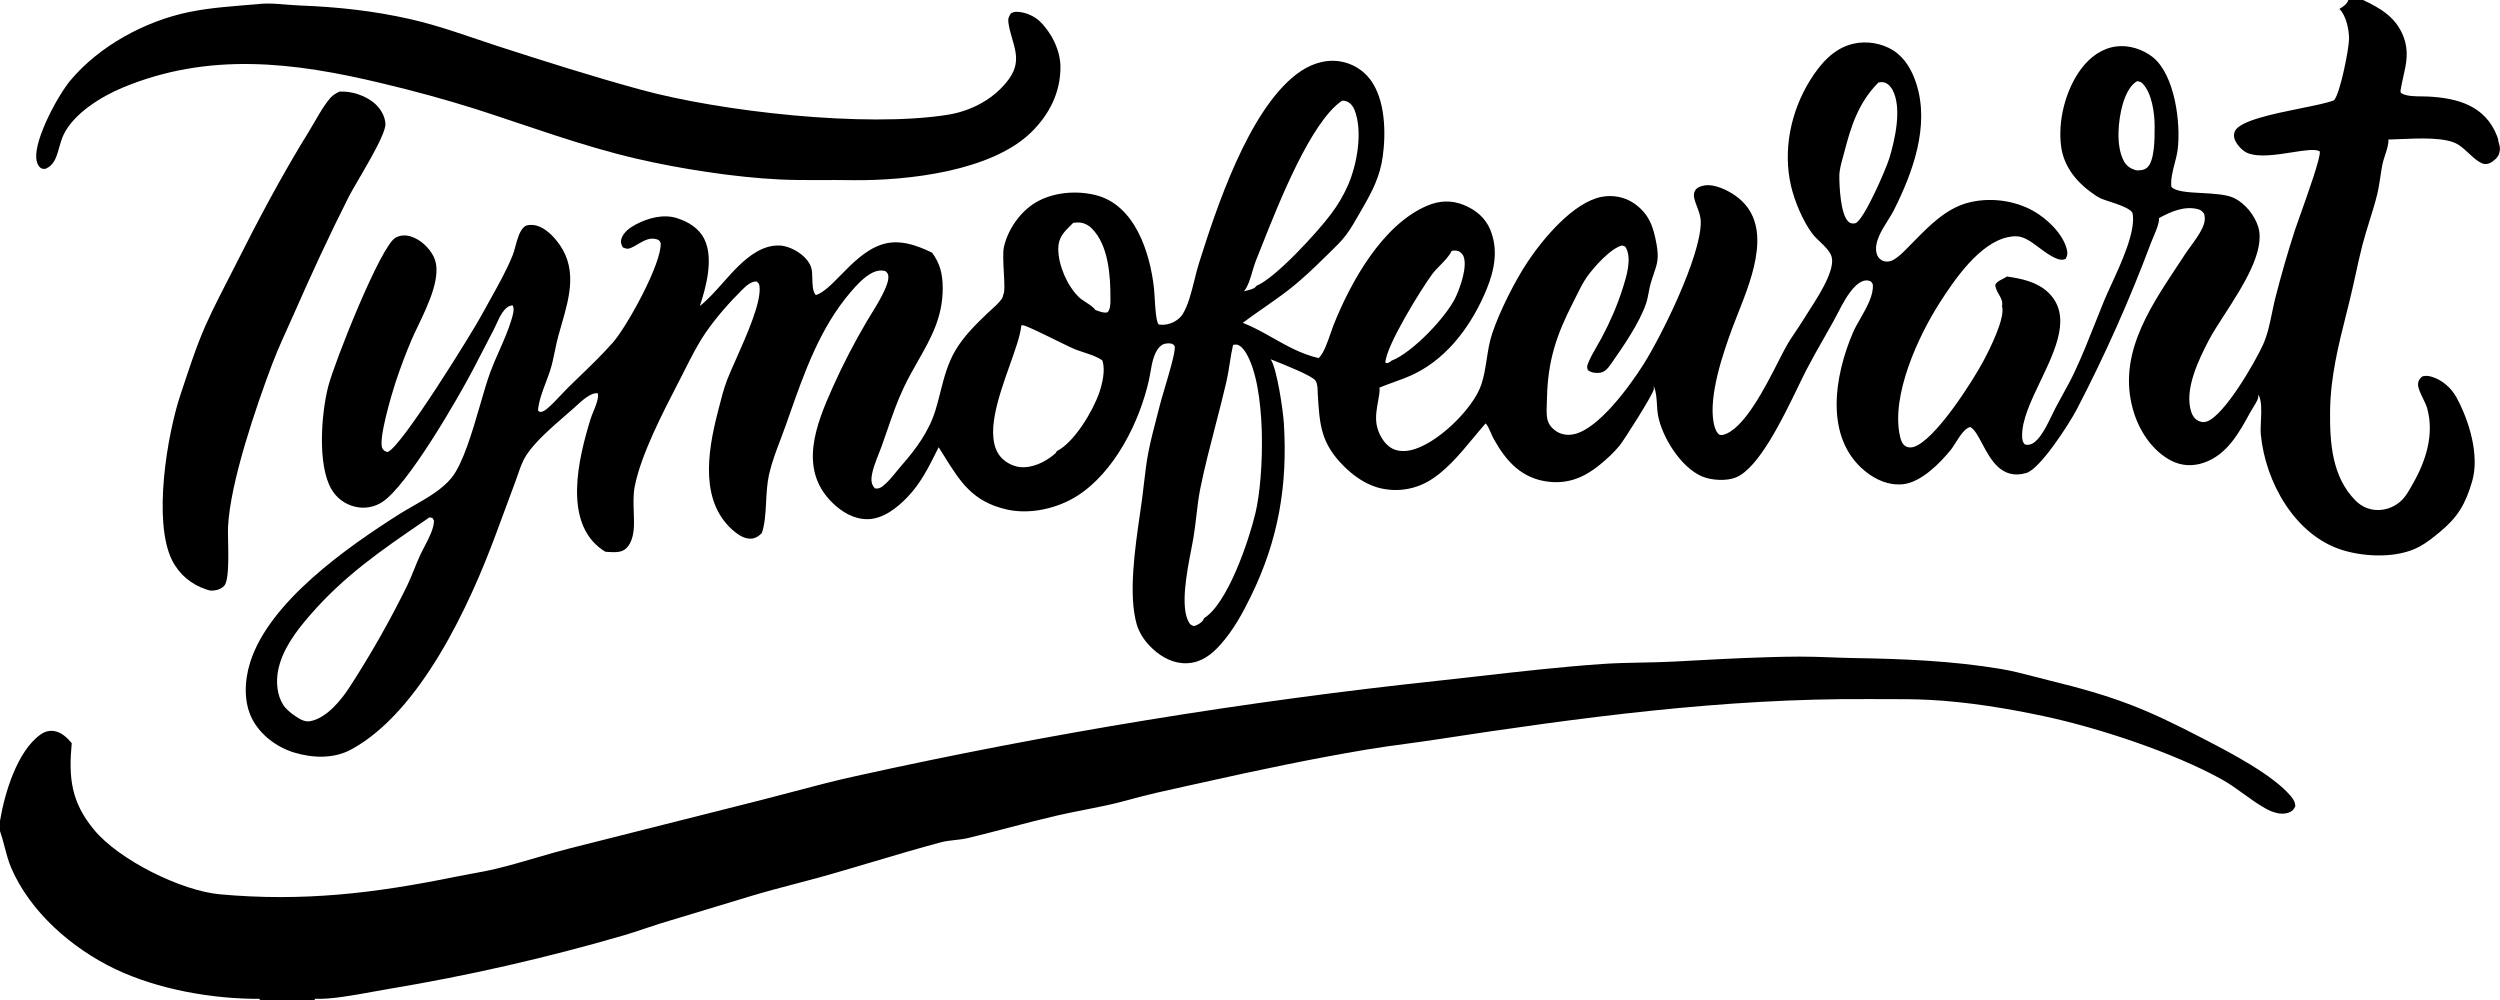 <svg width="1200" height="480" viewBox="0 0 1200 480" fill="none" xmlns="http://www.w3.org/2000/svg">
<g clip-path="url(#clip0_69_108)">
<path d="M162.936 43.97C168.587 43.623 175.329 45.802 179.647 49.474C182.526 51.922 184.801 55.581 185.009 59.437C185.319 65.223 170.845 87.657 167.476 94.314C158.044 112.948 149.317 131.9 140.925 151.014C137.461 158.905 133.692 166.666 130.653 174.739C122.834 195.503 110.501 231.477 109.45 252.929C109.181 258.421 110.708 278.018 107.569 281.238C105.826 283.027 103.555 283.481 101.161 283.523C100.497 283.382 99.841 283.207 99.196 282.997C91.844 280.597 85.997 275.763 82.551 268.822C73.342 250.269 80.162 208.686 86.73 189.137C90.383 178.259 94.022 166.688 98.666 156.209C102.864 146.735 107.862 137.494 112.519 128.235C123.683 106.045 135.278 84.088 148.359 62.961C151.54 57.824 154.695 51.464 158.626 46.941C159.804 45.586 161.35 44.759 162.936 43.97Z" fill="black"/>
<path d="M123.393 2.009C130.024 1.15 137.103 2.373 143.751 2.63C162.195 3.342 179.219 5.153 197.297 9.269C211.451 12.491 225.183 17.684 238.979 22.156C261.581 29.483 284.55 36.745 307.457 43.022C346.051 53.599 415.499 61.382 454.909 55.091C466.348 53.266 477.535 47.34 484.39 37.783C491.343 28.092 485.466 20.835 484.055 11.011C483.762 8.97 484.163 7.937 485.315 6.337C486.072 5.98 486.829 5.693 487.676 5.673C491.587 5.583 496.287 7.519 499.052 10.185C504.753 15.682 509.017 24.227 509.018 32.206C509.023 44.41 503.695 54.885 495.14 63.339C476.057 82.199 435.698 86.718 409.939 86.484C398.054 86.256 386.093 86.708 374.227 86.143C352.721 85.121 326.078 80.982 305.053 76.061C279.251 70.022 254.017 60.631 228.826 52.487C213.826 47.777 198.675 43.613 183.374 39.996C141.039 29.799 100.201 24.823 58.759 42.107C48.7 46.302 35.431 54.412 30.534 64.632C28.852 68.143 28.293 72.179 26.778 75.781C25.718 78.302 24.187 80.052 21.672 81.089C20.68 81.033 20.124 81.111 19.317 80.451C18.091 79.449 17.539 77.547 17.409 76.031C16.593 66.492 27.813 45.7 33.903 38.472C47.82 21.954 69.673 10.132 90.745 5.78C101.405 3.578 112.555 2.956 123.393 2.009Z" fill="black"/>
<path fill-rule="evenodd" clip-rule="evenodd" d="M45.161 398.319C34.062 384.899 32.9 373.323 34.428 356.69C32.196 354.078 29.529 351.46 25.978 350.905C23.539 350.525 21.295 351.235 19.318 352.664C8.186 360.708 2.192 380.846 0 394.011V398.919C0.876 401.404 1.546 403.961 2.216 406.518C3.123 409.98 4.03 413.442 5.448 416.724C14.579 437.858 34.595 455.224 55.133 465.062C75.705 474.92 101.899 479.548 124.579 479.442L124.715 480H151.137L151.035 479.403C158.318 479.824 169.845 477.713 179.222 475.996C181.929 475.501 184.458 475.038 186.653 474.678C224.75 468.332 262.339 459.761 299.42 448.964C302.792 447.99 306.119 446.865 309.447 445.74C311.965 444.889 314.483 444.037 317.02 443.252L360.505 430.091C367.545 427.964 374.678 426.09 381.811 424.215C387.244 422.787 392.677 421.36 398.068 419.821C404.873 417.878 411.711 415.843 418.557 413.806C429.61 410.517 440.687 407.22 451.696 404.291C453.881 403.71 456.127 403.465 458.372 403.22C460.415 402.997 462.457 402.774 464.455 402.298C471.137 400.707 477.795 398.964 484.455 397.221C492.016 395.242 499.579 393.262 507.182 391.504C511.618 390.478 516.08 389.601 520.539 388.725C527.459 387.365 534.375 386.006 541.188 384.09C550.523 381.466 560.004 379.391 569.479 377.317C572.238 376.713 574.995 376.109 577.749 375.492C603.559 369.708 629.801 364.188 655.884 359.805C662.236 358.738 668.61 357.873 674.985 357.008C679.678 356.371 684.372 355.734 689.057 355.016C758.324 344.408 826.816 335.124 897.059 335.564C899.648 335.58 902.242 335.579 904.837 335.577C912.011 335.573 919.201 335.568 926.344 335.947C944.64 336.916 963.48 340.01 981.377 343.834C1007.39 349.392 1043.04 361.163 1066.37 374.065C1070.11 376.135 1073.57 378.635 1077.01 381.127C1080.42 383.588 1083.81 386.04 1087.45 388.061C1090.65 389.835 1094.59 391.297 1098.24 390.168C1100.04 389.612 1100.89 388.738 1101.73 387.145C1101.74 385.063 1100.9 383.704 1099.58 382.138C1090.99 371.934 1071 361.535 1058.63 355.104L1057.72 354.631C1029.2 339.789 1014.83 334.245 983.564 326.589C981.326 326.04 979.083 325.454 976.837 324.867C971.402 323.447 965.941 322.02 960.444 321.1C937.044 317.177 913.178 316.245 889.524 315.856C885.969 315.797 882.416 315.663 878.863 315.529C873.809 315.339 868.756 315.148 863.698 315.175C846.117 315.265 828.516 316.212 810.952 317.158C808.494 317.29 806.036 317.423 803.579 317.553C798.388 317.827 793.185 317.929 787.983 318.03C781.616 318.154 775.252 318.278 768.913 318.72C749.352 320.082 729.748 322.307 710.208 324.525C704.117 325.217 698.032 325.908 691.956 326.571C644.705 331.601 597.631 337.948 550.735 345.611C503.839 353.274 457.194 362.243 410.799 372.517C400.554 374.751 390.391 377.444 380.236 380.136C375.035 381.514 369.837 382.892 364.63 384.207L273.429 407.229C267.991 408.617 262.595 410.191 257.201 411.764C250.964 413.584 244.728 415.403 238.434 416.933C234.341 417.929 230.194 418.686 226.047 419.442C223.549 419.898 221.052 420.354 218.567 420.862C179.564 428.83 145.367 432.873 105.581 429.276C87.064 427.602 57.177 412.847 45.161 398.319Z" fill="black"/>
<path fill-rule="evenodd" clip-rule="evenodd" d="M1134.27 0H1127.22C1126.51 2.047 1124.74 3.188 1122.92 4.283C1126.15 7.474 1127.49 14.026 1127.54 18.461C1127.59 23.095 1123.31 44.766 1120.36 48.103L1119.97 48.257C1117.02 49.418 1111.21 50.596 1104.63 51.928C1091.37 54.615 1075.01 57.93 1072.73 63.004C1072.17 64.258 1072.17 65.716 1072.68 66.986C1073.69 69.527 1076.36 72.484 1078.92 73.496C1084.29 75.629 1092.79 74.288 1100.13 73.129C1106.13 72.184 1111.35 71.36 1113.47 72.647C1114.25 74.764 1107.65 93.291 1103.9 103.802L1103.9 103.805L1103.9 103.811C1102.85 106.73 1102.03 109.03 1101.65 110.186C1098.1 121.145 1094.9 132.21 1092.07 143.379C1091.51 145.628 1091.04 147.926 1090.56 150.23L1090.56 150.231L1090.56 150.232C1089.49 155.448 1088.41 160.699 1086.23 165.496C1082.37 173.977 1067.83 199.202 1059.35 202.309C1057.92 202.833 1056.58 202.638 1055.21 201.99C1053.47 201.161 1052.39 199.532 1051.8 197.746C1048.3 187.139 1055.35 172.639 1060.2 163.365C1062.02 159.884 1064.74 155.667 1067.72 151.059C1076.52 137.421 1087.54 120.358 1083.92 108.823C1082.18 103.298 1077.76 97.795 1072.58 95.161C1068.93 93.307 1062.76 92.976 1056.88 92.661C1050.41 92.314 1044.29 91.986 1042.26 89.67C1041.84 86.198 1042.85 82.276 1043.84 78.456C1044.41 76.239 1044.98 74.057 1045.25 72.016C1046.92 59.303 1043.94 35.768 1033.23 27.352C1028.49 23.623 1021.85 21.512 1015.83 22.29C1008.95 23.18 1003.27 27.361 999.153 32.784C991.492 42.874 987.588 58.107 989.388 70.652C990.656 79.497 996.182 86.718 1003.24 91.952C1004.89 93.182 1006.73 94.51 1008.62 95.347C1009.35 95.672 1010.65 96.098 1012.18 96.603C1016.69 98.086 1023.27 100.247 1023.67 102.512C1025.17 111.05 1018.41 125.762 1013.44 136.577C1012.1 139.497 1010.89 142.133 1010 144.286C1008.59 147.743 1007.21 151.216 1005.83 154.688L1005.83 154.688C1002.64 162.735 999.448 170.782 995.755 178.633C994.063 182.232 992.142 185.713 990.221 189.194C989.07 191.281 987.918 193.368 986.816 195.48C986.127 196.799 985.467 198.162 984.802 199.534L984.802 199.535L984.801 199.536L984.8 199.538L984.798 199.542C983.111 203.023 981.397 206.559 979.131 209.579C977.807 211.345 976.061 213.131 973.781 213.497C973.166 213.595 972.55 213.48 971.953 213.326C970.845 212.31 970.677 211.007 970.627 209.573C970.359 201.845 974.836 192.488 979.429 182.89C986.844 167.39 994.562 151.26 983.093 140.334C977.804 135.294 970.247 133.685 963.265 132.729C963.198 132.781 963.129 132.834 963.061 132.885C962.46 133.325 961.767 133.671 961.073 134.016C959.758 134.672 958.442 135.327 957.764 136.631C957.754 138.32 958.601 139.803 959.445 141.279C960.462 143.059 961.473 144.829 960.966 146.935C962.681 152.546 955.06 167.598 952.097 173.171C946.884 182.98 928.644 211.666 918.419 214.565C917.166 214.92 915.776 214.851 914.659 214.172C913.019 213.175 912.387 211.136 911.988 209.366C907.604 189.905 920.696 161.497 931.04 145.344C938.163 134.22 950.076 116.725 963.828 113.83C968.785 112.787 971.314 113.706 975.485 116.474C976.165 116.926 977.051 117.592 978.062 118.353C981.816 121.178 987.302 125.306 990.474 124.606C990.839 124.525 991.16 124.415 991.502 124.27C992.475 122.58 992.518 121.349 992.012 119.437C990.05 112.04 982.485 104.904 976.026 101.266C966.617 95.967 954.382 94.538 944.015 97.496C933.909 100.381 926.14 108.274 918.877 115.655C918.176 116.367 917.479 117.075 916.786 117.773C916.423 118.138 916.056 118.514 915.684 118.897L915.683 118.897C913.525 121.112 911.187 123.511 908.506 124.896C906.951 125.7 904.777 125.814 903.235 124.926C902.001 124.213 901.103 122.973 900.762 121.596C899.483 116.433 903.101 110.67 906.23 105.688L906.231 105.686L906.234 105.682L906.234 105.682C907.315 103.961 908.337 102.333 909.078 100.855C918.189 82.694 926.322 60.434 919.858 40.245C917.819 33.881 914.52 27.868 908.755 24.198C903.24 20.689 895.982 19.538 889.624 20.987C880.189 23.137 873.758 30.635 868.853 38.519C859.598 53.401 855.698 72.015 859.694 89.25C861.391 96.57 865.426 106.271 870.017 112.288C870.952 113.513 872.241 114.742 873.566 116.004C875.92 118.248 878.386 120.599 879.167 123.218C880.026 126.099 878.617 130.271 877.49 132.983C875.227 138.424 871.776 143.805 868.459 148.976C867.431 150.579 866.415 152.162 865.453 153.721C864.384 155.451 863.249 157.139 862.114 158.827L862.114 158.827L862.113 158.827L862.113 158.828L862.112 158.828L862.112 158.829L862.112 158.829L862.111 158.83L862.111 158.83C860.423 161.34 858.736 163.849 857.268 166.495C856.268 168.297 855.059 170.671 853.681 173.376L853.68 173.377L853.68 173.378C847.18 186.14 836.922 206.281 827.088 208.719C826.487 208.869 825.901 208.806 825.306 208.652C823.636 207.492 822.887 204.746 822.536 202.845C820.15 189.926 826.919 169.903 831.477 157.565C832.276 155.402 833.201 153.067 834.176 150.607L834.177 150.604L834.18 150.594L834.186 150.58L834.195 150.558L834.195 150.558C841.465 132.211 851.488 106.916 832.961 93.903C829.192 91.256 822.915 88.213 818.229 88.999C816.608 89.271 814.809 89.795 813.826 91.204C813.111 92.23 812.916 93.438 813.153 94.673C813.499 96.47 814.092 98.005 814.674 99.515C815.545 101.773 816.395 103.975 816.368 106.913C816.221 123.277 797.737 160.898 788.785 175.041C782.402 185.124 767.542 205.683 755.679 208.379C752.718 209.052 749.637 208.735 747.07 207.034C744.845 205.558 743.191 203.637 742.685 200.972C742.251 198.687 742.359 196.115 742.462 193.673L742.462 193.669C742.494 192.918 742.525 192.18 742.54 191.465C742.906 173.283 746.952 161.046 755.187 144.974C755.678 144.015 756.165 143.028 756.656 142.032C758.224 138.852 759.841 135.573 761.827 132.778C765.019 128.288 773.141 119.117 778.577 117.843C778.746 117.889 778.898 117.926 779.035 117.959C779.708 118.122 780.049 118.204 780.482 118.993C783.367 124.26 780.618 132.972 778.974 138.183L778.972 138.19C776.332 146.554 772.961 154.261 768.859 162.005C768.161 163.323 767.38 164.67 766.589 166.036C764.934 168.894 763.233 171.83 762.148 174.734C761.685 175.97 761.757 176.464 762.206 177.683C763.855 178.925 766.036 179.213 768.055 178.904C770.59 178.515 772.065 176.414 773.449 174.443L773.52 174.341C779.141 166.34 786.951 154.98 790.096 145.724C790.686 143.99 791.03 142.172 791.374 140.351L791.374 140.35C791.666 138.809 791.958 137.267 792.399 135.773C792.917 134.02 793.419 132.559 793.869 131.251L793.87 131.247L793.871 131.245C795.431 126.709 796.365 123.994 795.143 117.215C793.636 108.85 791.593 102.636 784.32 97.599C779.879 94.523 774.101 93.47 768.815 94.478C755.269 97.061 740.797 114.412 733.387 125.502C727.16 134.819 719.852 149.385 716.291 159.96C714.918 164.04 714.265 168.262 713.617 172.456V172.457L713.616 172.458L713.616 172.458L713.616 172.459L713.616 172.459L713.616 172.46L713.615 172.461L713.615 172.462C712.979 176.574 712.347 180.66 711.045 184.563C707.087 196.428 689.277 213.594 676.967 216.132C673.658 216.813 670.228 216.669 667.348 214.738C663.902 212.426 661.467 207.782 660.767 203.743C660.12 200.008 660.845 196.063 661.48 192.607C661.947 190.064 662.366 187.786 662.154 186.051C664.386 185.117 666.685 184.285 668.988 183.453C672.49 182.187 675.998 180.919 679.281 179.282C695.526 171.179 706.828 155.283 713.572 138.844C717.366 129.597 719.282 119.799 715.306 110.22C712.912 104.45 708.324 100.729 702.664 98.403C696.787 95.987 690.884 96.257 685.077 98.723C663.575 107.856 648.376 135.275 640.114 156.022C639.682 157.108 639.224 158.44 638.73 159.876L638.727 159.883L638.727 159.885L638.726 159.887C637.232 164.233 635.41 169.532 632.971 171.893C624.71 169.973 617.935 166.146 611.117 162.293L611.117 162.293C606.444 159.653 601.751 157.001 596.545 154.945C599.792 152.513 603.136 150.182 606.478 147.852C610.585 144.988 614.691 142.126 618.614 139.08C625.036 134.093 630.92 128.429 636.7 122.726C637.3 122.135 637.909 121.544 638.52 120.951C641.162 118.388 643.851 115.78 646.044 112.872C648.48 109.641 650.54 106.012 652.564 102.448C653.099 101.505 653.631 100.568 654.167 99.643C658.781 91.686 662.375 84.587 663.686 75.358C665.316 63.89 664.998 47.814 657.703 38.133C657.255 37.544 656.78 36.979 656.277 36.437C655.774 35.895 655.246 35.378 654.692 34.888C654.138 34.398 653.562 33.935 652.964 33.501C652.365 33.067 651.747 32.663 651.109 32.29C650.471 31.916 649.816 31.575 649.144 31.265C648.473 30.956 647.788 30.679 647.09 30.437C646.391 30.194 645.682 29.986 644.964 29.813C644.245 29.64 643.52 29.502 642.787 29.399C635.254 28.369 628.128 31.14 622.227 35.687C599.168 53.449 583.929 99.585 575.394 126.704C574.696 128.921 574.055 131.507 573.387 134.2C571.915 140.141 570.313 146.606 567.681 150.789C565.559 154.162 560.947 156.281 556.929 155.847C556.627 155.815 556.331 155.755 556.036 155.684C554.855 153.715 554.496 147.424 554.229 142.738V142.738V142.738V142.737V142.737V142.737V142.736C554.131 141.026 554.046 139.529 553.937 138.535C552.05 121.304 544.799 98.319 525.893 93.637C516.533 91.319 505.289 92.252 496.943 97.317C489.602 101.773 483.867 110.053 481.915 118.387C481.309 120.978 481.58 125.984 481.835 130.701V130.701V130.702V130.702V130.702V130.702C482.104 135.66 482.355 140.299 481.552 141.48C481.456 142.222 481.244 142.899 480.803 143.512C479.416 145.436 477.481 147.185 475.627 148.861L475.627 148.861L475.626 148.862C474.966 149.459 474.317 150.046 473.706 150.629C468.24 155.838 462.5 161.568 458.646 168.104C454.843 174.552 453.121 181.343 451.367 188.263C450.626 191.184 449.88 194.128 448.968 197.079C445.88 207.081 439.607 215.64 432.767 223.39C431.896 224.376 431.042 225.432 430.179 226.499C428.2 228.944 426.176 231.445 423.807 233.289C422.442 234.352 421.608 234.658 419.921 234.429C418.699 232.973 418.169 231.628 418.3 229.675C418.543 226.05 420.286 221.643 421.822 217.757L421.822 217.756C422.303 216.539 422.764 215.373 423.153 214.298C424.089 211.705 424.974 209.132 425.853 206.575L425.853 206.575C428.261 199.571 430.628 192.688 433.897 185.835C436.028 181.366 438.37 177.243 440.651 173.227C446.841 162.326 452.589 152.205 452.505 138.065C452.467 131.692 451.27 126.428 447.374 121.267C439.666 117.537 431.218 114.562 422.776 117.526C415.169 120.198 408.974 126.525 403.537 132.077C399.186 136.52 395.321 140.467 391.608 141.646C390.061 139.984 389.988 136.823 389.918 133.78C389.873 131.807 389.829 129.883 389.385 128.45C387.614 122.737 379.683 118.022 374.123 117.845C366.382 117.6 359.86 122.5 354.556 127.624C352.01 130.085 349.577 132.825 347.135 135.575L347.135 135.575C343.546 139.616 339.938 143.679 335.922 146.909C338.98 137.678 342.636 123.991 338.07 114.749C335.467 109.482 330.349 106.418 324.929 104.699C318.436 102.641 311.138 104.614 305.266 107.696C302.47 109.162 299.23 111.464 298.272 114.613C297.776 116.242 298.181 117.345 298.978 118.756C300.365 119.351 301.219 119.663 302.687 119.06C303.851 118.582 305.008 117.9 306.179 117.21C309.083 115.497 312.07 113.737 315.458 114.928C316.388 115.254 316.548 115.555 316.911 116.237L316.969 116.346C316.988 116.381 317.007 116.417 317.027 116.453C317.042 116.481 317.057 116.509 317.073 116.537C317.089 116.567 317.106 116.598 317.124 116.63C317.706 126.416 300.912 156.787 294.161 164.441C289.225 170.037 283.786 175.288 278.379 180.508L278.379 180.508C276.47 182.35 274.565 184.189 272.688 186.037C271.485 187.222 270.291 188.495 269.087 189.776L269.087 189.776C266.953 192.048 264.791 194.349 262.51 196.244C261.466 197.11 260.553 197.673 259.171 197.777L258.225 197.012C258.628 192.481 260.377 187.858 262.066 183.392C262.723 181.653 263.372 179.939 263.928 178.262C264.991 175.062 265.666 171.782 266.341 168.501L266.341 168.5L266.341 168.5C266.84 166.079 267.338 163.657 267.993 161.266C268.462 159.553 268.956 157.842 269.448 156.134C273.544 141.939 277.582 127.948 266.805 115.069C264.211 111.967 260.257 108.435 256.094 108.014C254.805 107.883 252.832 107.874 251.779 108.745C249.432 110.684 248.366 114.64 247.41 118.186C246.988 119.753 246.588 121.239 246.108 122.436C243.236 129.596 239.17 136.864 235.233 143.9L235.233 143.901L235.232 143.901L235.232 143.901L235.232 143.901C233.788 146.482 232.362 149.03 231.019 151.531C227.255 158.54 192.318 215.319 185.989 216.972L185.84 216.924C184.695 216.549 184.204 216.389 183.572 215.232C181.395 211.247 188.112 188.852 189.828 183.642C192.112 176.712 194.749 169.675 197.612 162.963C198.406 161.103 199.45 158.929 200.591 156.554C205.602 146.122 212.477 131.809 208.16 123.175C206.023 118.903 201.882 114.998 197.316 113.549C194.776 112.743 192.203 112.781 189.842 114.102C182.625 118.138 160.545 173.896 157.573 185.398C154.249 198.266 152.256 223.039 159.087 234.817C159.39 235.34 159.718 235.847 160.071 236.336C160.425 236.826 160.803 237.297 161.205 237.748C161.607 238.199 162.031 238.628 162.477 239.035C162.924 239.444 163.39 239.828 163.875 240.187C164.36 240.548 164.862 240.882 165.382 241.191C165.901 241.499 166.435 241.781 166.982 242.035C167.531 242.289 168.091 242.514 168.662 242.71C169.234 242.908 169.814 243.075 170.402 243.212C170.949 243.346 171.502 243.451 172.061 243.528C172.62 243.606 173.182 243.656 173.746 243.676C174.309 243.697 174.872 243.689 175.435 243.653C175.999 243.617 176.558 243.552 177.114 243.458C177.671 243.365 178.221 243.244 178.764 243.095C179.309 242.946 179.844 242.77 180.371 242.567C180.897 242.363 181.411 242.133 181.914 241.878C182.417 241.623 182.906 241.343 183.38 241.038C195.528 233.345 220.035 190.903 227.526 176.509L236.995 158.224C237.45 157.334 237.879 156.395 238.311 155.449L238.311 155.449C239.179 153.547 240.062 151.614 241.202 149.976C242.316 148.375 244.088 146.501 246.098 146.606C247.049 148.394 246.138 151.373 245.533 153.349C245.5 153.458 245.467 153.564 245.436 153.667C243.897 158.726 241.786 163.498 239.676 168.266C238.177 171.654 236.679 175.04 235.387 178.526C233.884 182.586 232.289 188.067 230.566 193.992L230.566 193.992L230.566 193.992C226.721 207.208 222.234 222.632 216.683 229.434C212.178 234.953 205.058 239.017 198.37 242.834C195.934 244.224 193.556 245.582 191.383 246.965C166.643 262.711 129.189 288.826 120.06 317.995C117.354 326.646 116.823 337.119 121.162 345.335C125.188 352.959 133.011 358.745 141.182 361.217C150.103 363.916 160.234 364.283 168.595 359.74C201.764 341.718 225.369 290.651 238.007 256.438L247.449 230.975C247.86 229.884 248.239 228.779 248.617 227.676L248.617 227.676C249.69 224.547 250.761 221.424 252.558 218.613C256.667 212.187 264.855 205.087 271.532 199.298L271.532 199.297L271.532 199.297L271.532 199.297L271.533 199.297L271.533 199.297L271.533 199.297L271.533 199.296L271.533 199.296C272.884 198.125 274.173 197.007 275.353 195.96C275.689 195.663 276.071 195.31 276.49 194.923C279.328 192.306 283.867 188.122 287.001 188.821C287.439 191.18 286.009 194.665 284.783 197.65C284.282 198.87 283.815 200.008 283.524 200.95C277.781 219.575 269.972 250.613 289.178 263.947C289.655 264.279 290.149 264.584 290.659 264.86C291.129 264.879 291.615 264.909 292.111 264.94C295.05 265.123 298.317 265.327 300.542 263.241C303.591 260.384 304.272 255.411 304.315 251.433C304.336 249.627 304.27 247.754 304.204 245.859C304.059 241.701 303.91 237.439 304.658 233.561C307.565 218.506 318.047 198.228 325.504 183.803C325.884 183.068 326.256 182.349 326.618 181.646C327.412 180.107 328.189 178.567 328.964 177.03C331.905 171.198 334.823 165.413 338.529 159.96C343.476 152.687 350.017 145.248 356.243 139.093C358.074 137.283 360.407 135.062 363.12 135.095C364.072 135.828 364.378 136.082 364.548 137.32C365.577 144.803 358.497 160.706 353.265 172.459L353.265 172.459C351.54 176.335 350.015 179.76 349.049 182.282C347.351 186.709 346.161 191.419 344.992 196.046L344.991 196.046C344.796 196.821 344.6 197.594 344.403 198.363C339.591 217.158 335.646 241.766 353.035 255.566C355.231 257.306 358.074 258.845 360.968 258.513C362.956 258.284 364.275 257.235 365.676 255.896C367.173 251.535 367.449 246.285 367.733 240.911C367.968 236.454 368.207 231.911 369.151 227.719C370.439 222.004 372.503 216.583 374.574 211.146L374.574 211.145L374.574 211.145L374.574 211.145L374.574 211.144L374.574 211.144L374.574 211.144L374.574 211.143C375.424 208.913 376.275 206.68 377.073 204.422C377.628 202.854 378.181 201.281 378.734 199.705L378.734 199.705C386.121 178.688 393.661 157.23 408.385 140.111C411.284 136.741 414.801 132.861 418.847 130.857C420.863 129.858 422.847 129.564 425.02 130.139C426.013 131.091 426.36 131.439 426.418 132.841C426.595 137.165 421.2 145.897 417.817 151.373C417.148 152.454 416.558 153.409 416.106 154.178C410.059 164.439 404.674 174.812 399.807 185.682C391.805 203.553 383.034 225.017 399.427 241.198C403.993 245.705 409.831 249.259 416.43 249.207C423.98 249.148 430.814 243.608 435.761 238.412C441.999 231.862 445.867 224.084 449.834 216.107L449.856 216.061L449.894 215.985L449.96 215.853L450.259 215.253L450.549 214.671C451.494 216.151 452.399 217.602 453.282 219.016C460.944 231.295 466.936 240.898 483.357 244.579C494.47 247.069 507.517 244.085 517.05 238.029C535.041 226.599 547.169 202.259 551.59 181.975C551.797 181.024 551.982 179.951 552.177 178.816C553.017 173.934 554.055 167.899 557.953 165.446C558.882 164.861 560.964 164.666 562.035 164.9C563.155 165.146 563.303 165.381 563.845 166.237L563.932 166.373C564.058 169.526 561.171 179.233 558.964 186.654C558.032 189.789 557.221 192.516 556.809 194.169C556.256 196.387 555.675 198.616 555.092 200.851L555.091 200.851L555.091 200.852L555.091 200.852L555.091 200.852L555.091 200.853L555.091 200.853L555.091 200.854L555.091 200.854C553.692 206.214 552.284 211.609 551.238 216.983C550.266 221.986 549.681 227.051 549.096 232.115C548.806 234.623 548.517 237.13 548.18 239.629C547.879 241.867 547.528 244.291 547.157 246.85C544.761 263.385 541.546 285.576 545.632 299.707C546.952 304.275 549.916 308.33 553.384 311.517C558.005 315.765 563.626 318.669 570.033 318.341C576.608 318.006 581.57 314.199 585.779 309.471C592.016 302.464 596.308 294.619 600.402 286.261C613.615 259.292 618.151 232.956 616.241 202.982C615.849 196.855 612.92 176.782 609.912 172.449C610.258 172.588 610.703 172.765 611.229 172.973C616.472 175.052 629.687 180.292 631.382 182.643C631.403 182.676 631.424 182.709 631.445 182.743L631.447 182.746L631.453 182.755C631.471 182.785 631.49 182.814 631.508 182.844C631.525 182.871 631.541 182.898 631.557 182.925C632.367 184.319 632.42 186.065 632.47 187.714V187.715V187.716V187.717C632.482 188.12 632.494 188.518 632.517 188.903L632.54 189.281C633.415 203.863 633.943 212.654 645.009 223.733C649.468 228.195 654.867 232.053 660.951 233.911C661.933 234.201 662.927 234.443 663.934 234.636C664.939 234.829 665.952 234.973 666.971 235.069C667.991 235.164 669.014 235.208 670.038 235.203C671.061 235.199 672.083 235.145 673.102 235.041C674.121 234.937 675.133 234.784 676.136 234.581C677.14 234.379 678.132 234.128 679.111 233.83C680.091 233.531 681.054 233.185 682.001 232.792C682.946 232.399 683.871 231.962 684.775 231.48C693.334 226.91 700.572 218.189 707.239 210.155C709.242 207.741 711.193 205.39 713.113 203.232C713.169 203.294 713.227 203.355 713.282 203.419C714.239 204.55 714.953 206.212 715.648 207.83L715.648 207.831C716.063 208.795 716.47 209.744 716.919 210.556C722.905 221.405 730.449 229.825 743.506 231.254C752.949 232.287 760.527 229.089 767.746 223.217C771.178 220.426 774.564 217.346 777.374 213.919C779.62 211.183 793.56 189.145 793.819 186.881C793.869 186.441 793.833 186.034 793.786 185.596C793.775 185.504 793.77 185.412 793.761 185.321C793.777 185.356 793.792 185.391 793.808 185.426C793.835 185.485 793.862 185.544 793.888 185.604C793.903 185.639 793.918 185.674 793.933 185.709C794.978 188.182 795.157 191.192 795.332 194.145C795.439 195.939 795.544 197.711 795.842 199.331C797.769 209.832 806.793 224.292 816.876 228.648C821.385 230.595 828.77 231.042 833.346 229.128C844.258 224.566 855.719 200.87 863.12 185.568C864.631 182.444 865.973 179.67 867.106 177.48C869.718 172.433 872.549 167.458 875.377 162.491L875.377 162.491C876.964 159.704 878.549 156.919 880.093 154.126C880.791 152.864 881.475 151.545 882.168 150.209C884.539 145.642 887.019 140.863 890.54 137.369C892.297 135.628 894.935 133.901 897.507 134.865C898.203 135.126 898.416 135.512 898.714 136.053C898.782 136.177 898.856 136.31 898.94 136.451C899.453 141.549 896.039 147.53 892.953 152.938L892.953 152.938C891.608 155.296 890.324 157.545 889.456 159.564C880.587 180.175 875.458 209.927 895.17 226.097C900.305 230.31 906.648 233.115 913.396 232.435C922.078 231.563 931.217 222.333 936.457 215.827C937.109 215.017 937.851 213.844 938.66 212.564C940.72 209.306 943.214 205.36 945.768 204.985C947.783 206.059 949.47 209.236 951.41 212.888C955.514 220.614 960.747 230.466 972.597 227.046C979.35 225.095 993.21 203.366 996.706 196.773C1010.29 170.721 1022.23 143.934 1032.53 116.414C1032.81 115.661 1033.19 114.76 1033.61 113.784C1034.89 110.797 1036.47 107.093 1036.32 104.698C1041.89 101.61 1048.51 98.701 1055.07 100.416C1056.38 100.761 1057.09 101.418 1057.9 102.479C1058.76 104.98 1058.16 107.332 1057.04 109.662C1055.63 112.568 1053.66 115.282 1051.7 117.97L1051.7 117.97L1051.7 117.971C1050.65 119.41 1049.61 120.842 1048.66 122.292C1047.46 124.131 1046.24 125.98 1045.01 127.84L1045.01 127.841L1045 127.845L1045 127.848L1045 127.848C1030.82 149.276 1015.63 172.217 1024.58 198.993C1027.57 207.958 1033.79 216.912 1042.42 221.236C1047.35 223.706 1052.67 223.876 1057.85 222.1C1069.02 218.271 1074.76 207.743 1080.05 198.037L1080.07 198.011C1080.51 197.198 1081.01 196.402 1081.51 195.605C1082.22 194.469 1082.93 193.331 1083.49 192.139C1083.9 191.25 1084.05 190.329 1084.02 189.358L1084.11 189.535C1085.7 192.521 1085.47 197.386 1085.25 201.906V201.907V201.908V201.909V201.91V201.911V201.912V201.913C1085.14 204.331 1085.03 206.649 1085.2 208.527C1087.33 231.254 1101.51 257.01 1124.47 264.07C1135.45 267.446 1150.93 267.993 1161.31 262.409C1164.79 260.539 1167.96 257.97 1170.99 255.468C1179.83 248.182 1183.42 241.956 1186.62 231.087C1190.29 218.585 1185.18 201.831 1179.07 190.689C1176.56 186.128 1172.11 182.229 1167.02 180.787C1165.46 180.344 1164.24 180.271 1162.67 180.698C1161.47 181.73 1160.76 182.628 1160.66 184.292C1160.54 186.131 1161.85 188.817 1163.09 191.373C1163.88 192.99 1164.64 194.556 1165 195.82C1168.57 208.376 1164.43 221.243 1158.23 232.092C1158.01 232.486 1157.78 232.885 1157.56 233.286C1156.29 235.544 1154.98 237.882 1153.2 239.73C1152.83 240.123 1152.44 240.497 1152.02 240.851C1151.61 241.205 1151.18 241.538 1150.74 241.85C1150.29 242.162 1149.83 242.45 1149.36 242.716C1148.89 242.982 1148.4 243.224 1147.9 243.443C1147.41 243.66 1146.9 243.852 1146.38 244.021C1145.87 244.188 1145.34 244.33 1144.81 244.446C1144.28 244.562 1143.74 244.651 1143.21 244.714C1142.67 244.777 1142.13 244.812 1141.58 244.822C1137.34 244.851 1133.6 243.245 1130.63 240.248C1119.33 228.842 1118.29 212.492 1118.44 197.426C1118.61 180.976 1122.41 165.874 1126.35 150.188C1126.77 148.527 1127.19 146.859 1127.61 145.182C1128.68 140.856 1129.64 136.499 1130.6 132.144C1131.66 127.312 1132.72 122.481 1133.94 117.693C1134.95 113.765 1136.16 109.89 1137.37 106.016C1138.67 101.842 1139.98 97.668 1141.02 93.432C1141.72 90.603 1142.15 87.725 1142.58 84.847L1142.58 84.845L1142.58 84.844L1142.58 84.842L1142.58 84.84L1142.58 84.838L1142.58 84.836L1142.58 84.834L1142.58 84.832C1142.87 82.878 1143.17 80.923 1143.54 78.983C1143.79 77.707 1144.28 76.2 1144.79 74.637L1144.79 74.636L1144.79 74.635C1145.67 71.949 1146.6 69.1 1146.43 66.973C1148.05 66.95 1150 66.864 1152.15 66.77C1161.35 66.365 1174.16 65.802 1179.86 69.363C1181.73 70.527 1183.34 72.032 1184.95 73.532C1186.52 75.002 1188.09 76.466 1189.88 77.599C1191.64 78.707 1193.05 79.145 1195.03 78.315C1196.05 77.886 1197.19 77.013 1197.98 76.232C1198.5 75.714 1198.91 75.088 1199.3 74.466C1200.3 72.072 1200.07 70.361 1199.23 67.953C1199.2 66.99 1198.94 66.243 1198.6 65.356C1192.96 50.776 1179.81 47.026 1165.22 46.325C1164.36 46.283 1163.41 46.275 1162.43 46.267C1159.27 46.241 1155.72 46.211 1153.2 45.049C1152.12 44.552 1152.16 44.019 1152.35 42.861C1152.7 40.78 1153.15 38.789 1153.59 36.843C1155.01 30.59 1156.32 24.797 1153.8 17.925C1150.34 8.516 1142.87 4.032 1134.27 0ZM1028.5 40.161C1027.66 39.304 1026.96 39.092 1025.81 38.974C1022.19 40.965 1020.03 46.153 1018.92 49.983C1016.71 57.585 1015.52 69.983 1019.4 77.225C1020.76 79.773 1022.61 80.865 1025.26 81.758C1027.22 81.834 1029.22 81.762 1030.74 80.341C1034.24 77.067 1034.23 66.471 1034.22 61.216L1034.22 60.977L1034.22 60.696L1034.22 60.45C1034.23 54.395 1032.92 44.709 1028.5 40.161ZM1200.19 48.739L1200.19 48.74V48.736V48.732V48.727L1200.19 48.722L1200.19 48.675L1200.19 48.622C1200.12 46.803 1200.07 45.112 1200.04 43.683C1200.07 45.143 1200.13 46.875 1200.19 48.739ZM696.799 120.438C698.111 120.158 698.956 120.258 700.22 120.569C701.168 121.245 702.037 121.877 702.478 122.997C704.436 127.965 701.016 137.556 698.92 142.222C694.636 151.761 677.975 169.359 667.806 173.186L667.763 173.236L667.741 173.261C667.711 173.295 667.687 173.323 667.667 173.347L667.662 173.353C667.608 173.416 667.58 173.449 667.547 173.477C667.491 173.525 667.423 173.557 667.189 173.702L667.048 173.789C666.224 174.3 666.038 174.415 664.996 174.173C664.99 166.476 682.25 138.625 687.399 131.671C688.479 130.212 689.875 128.784 691.288 127.34C693.446 125.134 695.641 122.89 696.799 120.438ZM517.481 106.788C516.705 106.793 515.935 106.87 515.163 106.953C514.864 107.25 514.567 107.541 514.275 107.827C510.81 111.22 507.958 114.014 507.965 119.41C507.977 127.294 512.18 137.039 517.802 142.56C518.662 143.404 519.966 144.256 521.287 145.118C523.117 146.312 524.978 147.528 525.734 148.773C526.05 148.878 526.38 148.999 526.72 149.124C528.288 149.698 530.065 150.348 531.591 149.906C533.016 148.485 533.012 145.754 533.009 143.741L533.009 143.541C533.009 143.454 533.009 143.368 533.009 143.285C533.046 132.611 532.172 117.767 524.087 109.672C522.341 107.925 519.985 106.77 517.481 106.788ZM901.688 39.56C902.619 39.422 903.654 39.33 904.567 39.609C906.272 40.13 907.621 41.657 908.432 43.18C913.068 51.897 909.573 67.079 906.9 75.885C905.312 81.112 895.078 104.766 890.856 107.032C890.824 107.044 890.795 107.056 890.767 107.067C890.594 107.137 890.494 107.178 890.253 107.212C888.997 107.386 888.114 107.241 887.176 106.354C883.458 102.835 882.878 89.431 882.88 84.592C882.88 81.664 883.774 78.436 884.599 75.458L884.602 75.448C884.8 74.733 884.994 74.032 885.171 73.353C888.531 60.438 892.023 49.286 901.688 39.56ZM646.478 48.702C645.716 48.394 644.977 48.27 644.163 48.35C629.232 58.447 613.945 97.073 605.35 118.79L605.349 118.793L605.349 118.794L605.338 118.821C604.408 121.17 603.557 123.321 602.793 125.216C602.226 126.622 601.726 128.332 601.204 130.111L601.204 130.111C600.158 133.681 599.029 137.534 597.119 139.796C597.391 139.726 597.7 139.654 598.031 139.578L598.031 139.578C599.763 139.177 602.093 138.638 602.972 137.377C602.997 137.34 603.017 137.301 603.036 137.261C603.047 137.239 603.057 137.217 603.069 137.196C612.231 133.544 632.533 111.277 638.83 102.815C640.477 100.645 641.992 98.385 643.375 96.038C644.758 93.69 645.999 91.27 647.099 88.777C651.365 78.87 654.293 63.081 650.137 52.684C649.456 50.979 648.221 49.408 646.478 48.702ZM490.312 156.13L490.313 156.13L490.313 156.13L490.314 156.13C490.371 156.125 490.427 156.12 490.484 156.118C490.503 156.118 490.523 156.117 490.542 156.117C490.553 156.117 490.564 156.117 490.575 156.117C490.603 156.117 490.63 156.117 490.658 156.117L490.709 156.118C490.775 156.119 490.841 156.12 490.906 156.118C492.152 156.091 499.385 159.642 506.008 162.894L506.008 162.894L506.009 162.894L506.009 162.894L506.013 162.896C510.543 165.121 514.787 167.204 516.631 167.905C517.711 168.316 518.917 168.708 520.164 169.114C523.33 170.144 526.767 171.262 529.108 172.996C530.701 177.496 529.166 184.019 527.665 188.413C524.682 197.141 515.695 212.375 507.223 216.563C506.999 217.278 506.632 217.587 506.089 218.045L506.089 218.045L505.992 218.127C501.625 221.822 495.391 224.832 489.525 224.188C486.052 223.808 482.21 221.73 480.036 218.984C472.532 209.505 479.21 190.701 484.74 175.131L484.74 175.131C487.372 167.721 489.743 161.043 490.202 156.452C490.203 156.434 490.205 156.417 490.207 156.399C490.209 156.375 490.211 156.351 490.214 156.326L490.22 156.245L490.221 156.235L490.226 156.185L490.23 156.137C490.257 156.135 490.284 156.133 490.312 156.13ZM591.865 165.563C592.54 165.405 593.238 165.301 593.923 165.474C595.59 165.896 597.08 167.802 597.943 169.191C607.984 185.358 606.932 228.203 602.561 246.503C599.475 259.424 589.243 289.806 577.95 296.712C577.861 296.983 577.757 297.268 577.603 297.51C576.655 298.993 574.691 300.192 572.982 300.497C572.871 300.452 572.766 300.41 572.667 300.37C571.802 300.024 571.366 299.85 570.808 298.945C566.366 291.742 569.661 274.754 571.807 263.693C572.201 261.661 572.557 259.829 572.818 258.295C573.417 254.786 573.827 251.248 574.238 247.708C574.754 243.257 575.27 238.805 576.161 234.411C578.208 224.311 580.794 214.353 583.379 204.399L583.379 204.398C585.21 197.346 587.041 190.296 588.678 183.201C589.349 180.293 589.807 177.354 590.265 174.413C590.726 171.456 591.187 168.496 591.865 165.563ZM207.632 248.626L206.167 248.316C205.109 249.041 204.059 249.76 203.016 250.474C182.767 264.334 165.346 276.258 148.834 295.251C142.208 302.874 135.41 311.79 133.467 321.943C132.435 327.34 132.948 333.785 136.034 338.478C137.127 340.141 138.922 341.629 140.475 342.842C140.745 343.024 141.016 343.211 141.29 343.4C143.608 345.002 146.091 346.718 149.025 346.145C156.875 344.614 163.88 335.919 167.946 329.596C178.097 313.934 187.282 297.725 195.503 280.968C196.73 278.403 197.791 275.777 198.851 273.155C199.783 270.848 200.714 268.543 201.757 266.283C202.294 265.118 202.973 263.827 203.689 262.464C205.814 258.422 208.266 253.756 208.319 249.926L207.632 248.626Z" fill="black"/>
</g>
<defs>
<clipPath id="clip0_69_108">
<rect width="1200" height="480" fill="white"/>
</clipPath>
</defs>
</svg>
